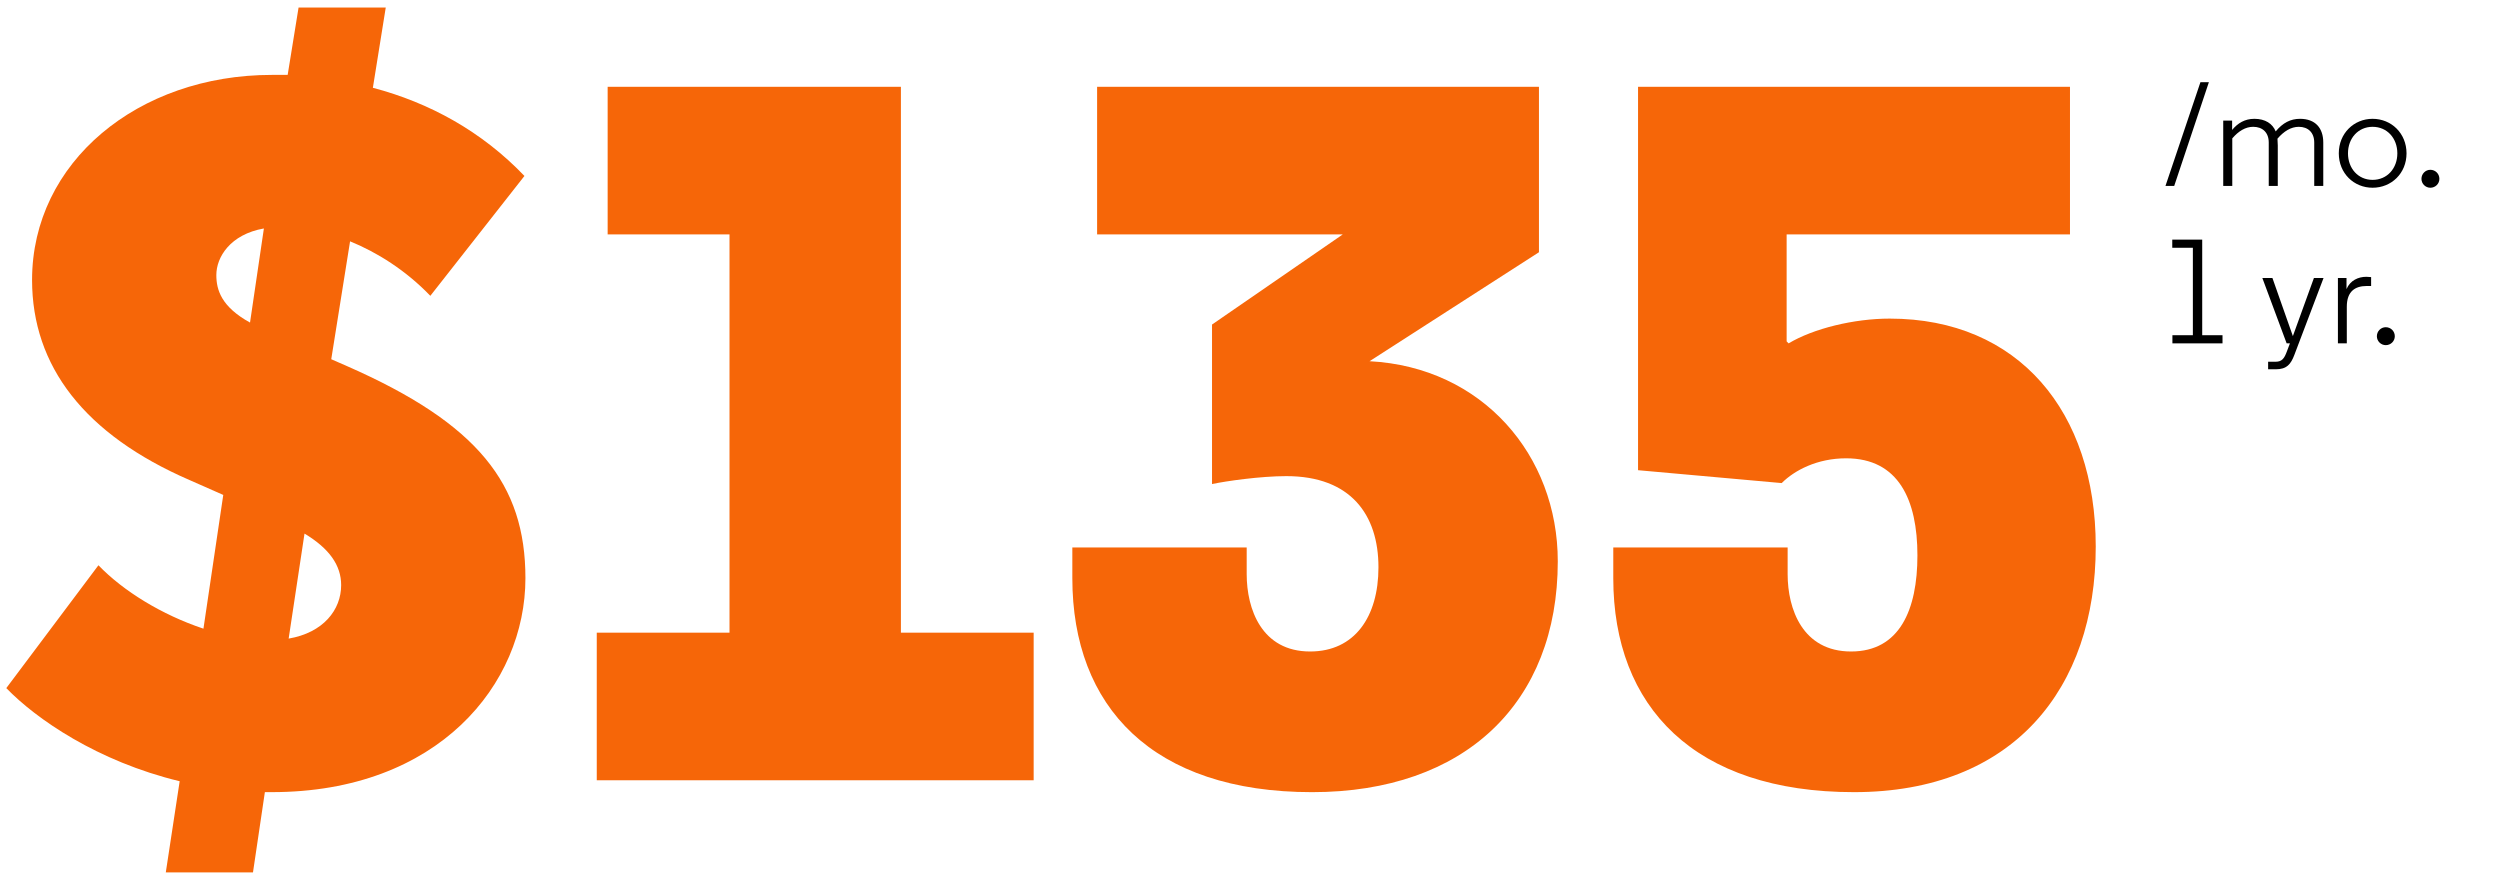 <?xml version="1.0" encoding="UTF-8"?>
<svg id="Content" xmlns="http://www.w3.org/2000/svg" version="1.1" viewBox="0 0 270 95">
  <defs>
    <style>
      .cls-1 {
        fill: #000;
      }

      .cls-1, .cls-2 {
        stroke-width: 0px;
      }

      .cls-2 {
        fill: #f66608;
      }
    </style>
  </defs>
  <g>
    <path class="cls-2" d="M46.475,31.949c-2.675-2.782-5.777-4.708-8.667-5.885l-2.033,12.732,1.712.749c14.123,6.205,19.259,12.732,19.259,22.896,0,11.448-9.415,23.11-27.391,23.11h-.749l-1.284,8.667h-9.416l1.498-9.844c-8.881-2.14-15.514-6.74-18.724-10.058l9.951-13.267c2.675,2.781,6.848,5.35,11.341,6.848l2.14-14.444-3.638-1.605C9.134,46.928,3.463,39.546,3.463,30.237c0-12.732,11.449-22.148,25.893-22.148h1.712l1.177-7.275h9.416l-1.391,8.667c6.099,1.604,11.77,4.707,16.37,9.522,0,0-10.165,12.946-10.165,12.946ZM27.002,34.838l1.498-10.165c-3.638.643-5.136,3.104-5.136,5.029,0,1.604.535,3.424,3.638,5.136ZM32.887,57.628l-1.712,11.341c3.745-.642,5.67-3.103,5.67-5.777,0-2.14-1.284-3.959-3.958-5.563h0Z"/>
    <path class="cls-2" d="M65.628,9.373h31.67v58.954h14.337v15.942h-47.185v-15.942h14.337V25.315h-13.161v-15.942h.002Z"/>
    <path class="cls-2" d="M115.812,62.442v-3.316h18.831v2.889c0,3.744,1.604,8.346,6.848,8.346,4.814,0,7.383-3.745,7.383-9.095,0-5.671-2.996-9.844-9.951-9.844-2.781,0-6.526.535-8.024.856v-17.227l14.123-9.736h-26.534v-15.942h47.72v17.868l-18.296,11.77c12.197.642,20.329,10.164,20.329,21.612,0,15.301-10.058,24.93-26.535,24.93-17.227,0-25.893-9.201-25.893-23.11h0Z"/>
    <path class="cls-2" d="M226.34,59.018c0,15.3-8.881,26.534-26.106,26.534s-26-9.201-26-23.11v-3.316h18.831v2.889c0,3.744,1.604,8.346,6.848,8.346s7.169-4.494,7.169-10.379c0-5.991-2.033-10.485-7.704-10.485-3.103,0-5.563,1.284-6.955,2.675l-15.514-1.391V9.373h46.649v15.942h-30.601v11.556l.214.214c2.675-1.605,7.062-2.675,10.914-2.675,13.909,0,22.255,10.057,22.255,24.608h0Z"/>
  </g>
  <g>
    <path class="cls-1" d="M237.647,8.878h.912l-3.745,11.205h-.944l3.777-11.205Z"/>
    <path class="cls-1" d="M246,15.665v4.418h-.976v-4.69c0-1.088-.673-1.697-1.681-1.697-.833,0-1.585.464-2.257,1.249v5.138h-.977v-7.059h.96v1.009c.608-.736,1.377-1.201,2.401-1.201,1.185,0,1.969.528,2.305,1.36.769-.928,1.601-1.36,2.625-1.36,1.665,0,2.513,1.008,2.513,2.561v4.69h-.976v-4.69c0-1.088-.673-1.697-1.665-1.697-.849,0-1.616.48-2.305,1.281.016.224.031.464.031.688h.002Z"/>
    <path class="cls-1" d="M256.239,12.832c2.033,0,3.666,1.569,3.666,3.729s-1.633,3.714-3.666,3.714c-2.017,0-3.649-1.553-3.649-3.714s1.633-3.729,3.649-3.729ZM256.239,13.696c-1.568,0-2.657,1.249-2.657,2.865s1.089,2.865,2.657,2.865c1.585,0,2.674-1.248,2.674-2.865s-1.089-2.865-2.674-2.865Z"/>
    <path class="cls-1" d="M262.478,18.338c.544,0,.976.433.976.977,0,.528-.432.961-.976.961-.528,0-.961-.433-.961-.961,0-.544.433-.977.961-.977Z"/>
    <path class="cls-1" d="M234.606,25.879h3.233v10.324h2.192v.88h-5.41v-.88h2.209v-9.444h-2.225v-.88h.001Z"/>
    <path class="cls-1" d="M247.311,37.083h-.353l-2.625-7.059h1.089l2.208,6.274,2.273-6.274h1.04l-3.153,8.307c-.384,1.009-.816,1.553-2.017,1.553h-.816v-.816h.801c.704,0,.944-.368,1.216-1.088l.337-.896h0Z"/>
    <path class="cls-1" d="M256.08,30.888h-.479c-1.249,0-2.146.576-2.146,2.241v3.953h-.96v-7.059h.928v1.2c.4-.944,1.281-1.328,2.129-1.328.16,0,.337.016.528.031v.961h0Z"/>
    <path class="cls-1" d="M257.663,35.338c.544,0,.976.433.976.977,0,.528-.432.961-.976.961-.528,0-.961-.433-.961-.961,0-.544.433-.977.961-.977Z"/>
  </g>
</svg>